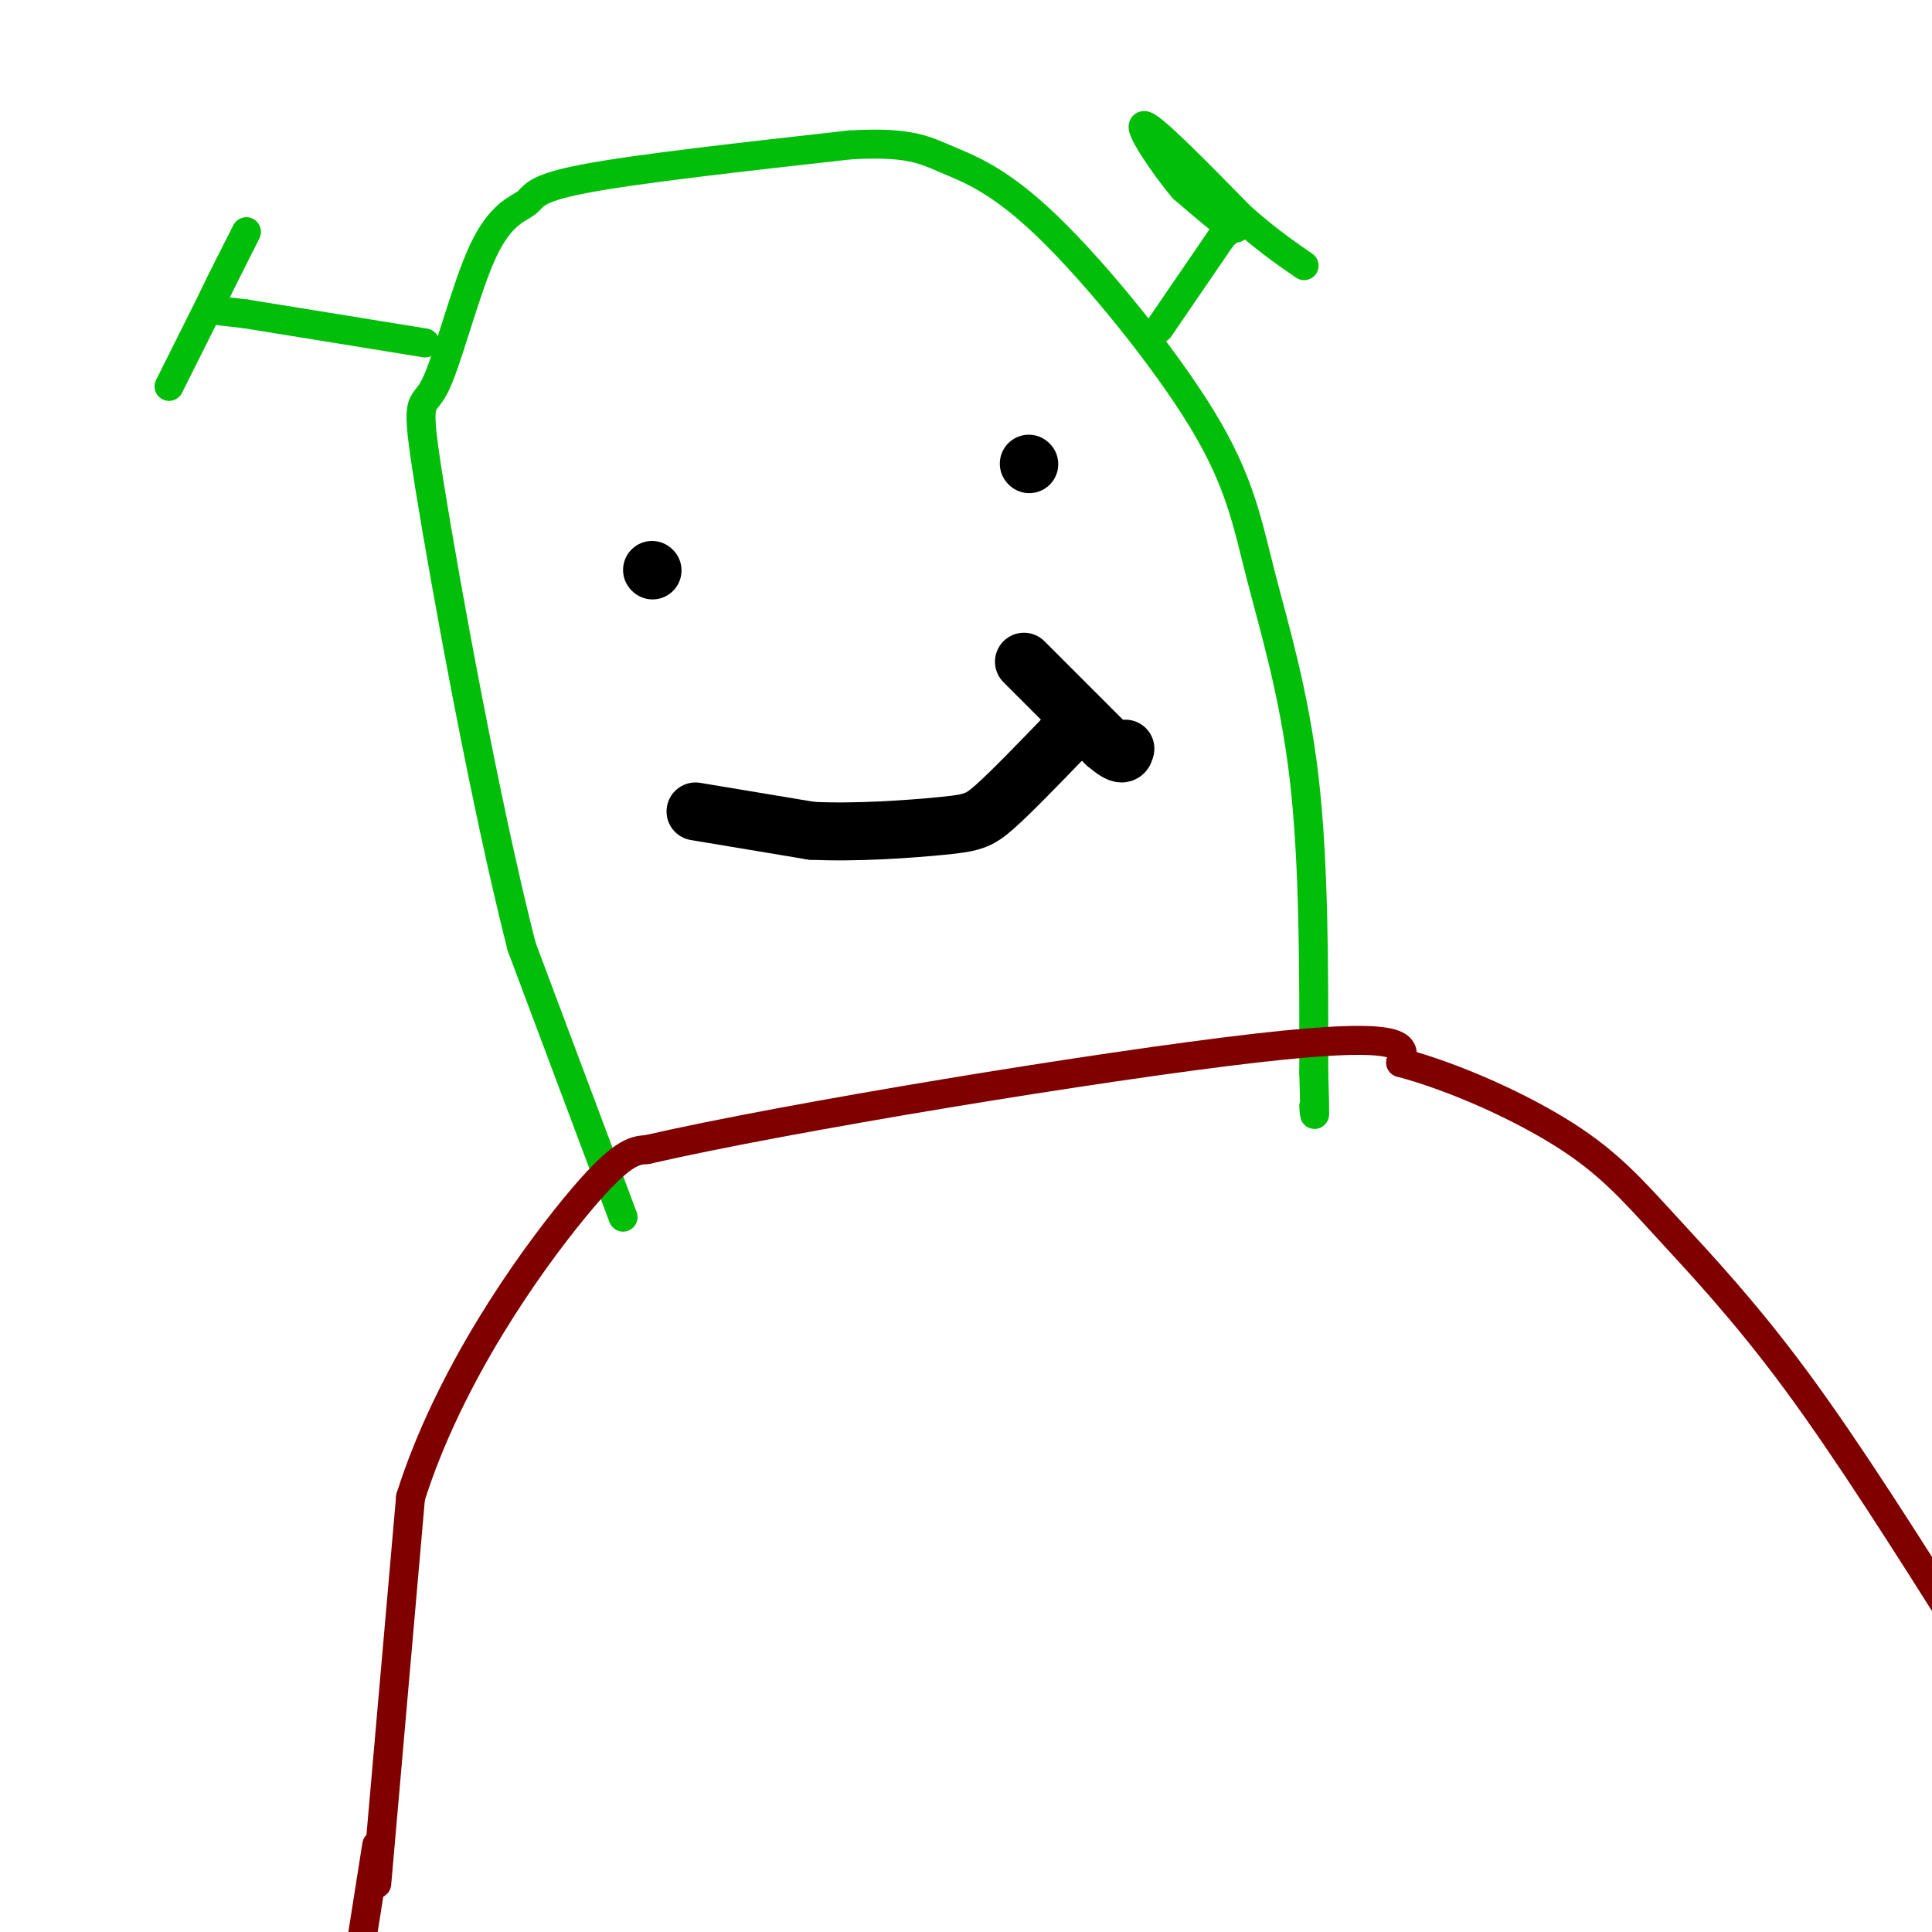 <svg viewBox='0 0 400 400' version='1.1' xmlns='http://www.w3.org/2000/svg' xmlns:xlink='http://www.w3.org/1999/xlink'><g fill='none' stroke='rgb(1,190,9)' stroke-width='6' stroke-linecap='round' stroke-linejoin='round'><path d='M129,252c0.000,0.000 -21.000,-56.000 -21,-56'/><path d='M108,196c-7.488,-29.322 -15.709,-74.627 -19,-95c-3.291,-20.373 -1.653,-15.816 1,-21c2.653,-5.184 6.319,-20.111 10,-28c3.681,-7.889 7.376,-8.739 9,-10c1.624,-1.261 1.178,-2.932 12,-5c10.822,-2.068 32.911,-4.534 55,-7'/><path d='M176,30c12.242,-0.708 15.347,1.023 20,3c4.653,1.977 10.855,4.201 21,14c10.145,9.799 24.235,27.173 32,40c7.765,12.827 9.206,21.107 12,32c2.794,10.893 6.941,24.398 9,42c2.059,17.602 2.029,39.301 2,61'/><path d='M272,222c0.333,11.333 0.167,9.167 0,7'/><path d='M240,68c0.000,0.000 13.000,-19.000 13,-19'/><path d='M253,49c2.911,-3.044 3.689,-1.156 2,-2c-1.689,-0.844 -5.844,-4.422 -10,-8'/><path d='M245,39c-4.222,-4.978 -9.778,-13.422 -8,-13c1.778,0.422 10.889,9.711 20,19'/><path d='M257,45c5.500,4.833 9.250,7.417 13,10'/><path d='M88,71c0.000,0.000 -37.000,-6.000 -37,-6'/><path d='M51,65c-7.622,-0.978 -8.178,-0.422 -7,-3c1.178,-2.578 4.089,-8.289 7,-14'/><path d='M51,48c-1.500,3.000 -8.750,17.500 -16,32'/></g>
<g fill='none' stroke='rgb(128,0,0)' stroke-width='6' stroke-linecap='round' stroke-linejoin='round'><path d='M78,390c0.000,0.000 7.000,-80.000 7,-80'/><path d='M85,310c7.978,-25.244 24.422,-48.356 34,-60c9.578,-11.644 12.289,-11.822 15,-12'/><path d='M134,238c29.000,-6.667 94.000,-17.333 126,-21c32.000,-3.667 31.000,-0.333 30,3'/><path d='M290,220c11.388,3.051 24.856,9.179 34,15c9.144,5.821 13.962,11.337 21,19c7.038,7.663 16.297,17.475 27,32c10.703,14.525 22.852,33.762 35,53'/><path d='M78,382c0.000,0.000 -3.000,19.000 -3,19'/></g>
<g fill='none' stroke='rgb(0,0,0)' stroke-width='12' stroke-linecap='round' stroke-linejoin='round'><path d='M135,118c0.000,0.000 0.100,0.100 0.1,0.1'/><path d='M213,96c0.000,0.000 0.100,0.100 0.1,0.1'/><path d='M144,168c0.000,0.000 24.000,4.000 24,4'/><path d='M168,172c9.333,0.464 20.667,-0.375 27,-1c6.333,-0.625 7.667,-1.036 11,-4c3.333,-2.964 8.667,-8.482 14,-14'/><path d='M220,153c2.667,-3.000 2.333,-3.500 2,-4'/><path d='M212,137c0.000,0.000 17.000,17.000 17,17'/><path d='M229,154c3.500,3.000 3.750,2.000 4,1'/></g>
</svg>